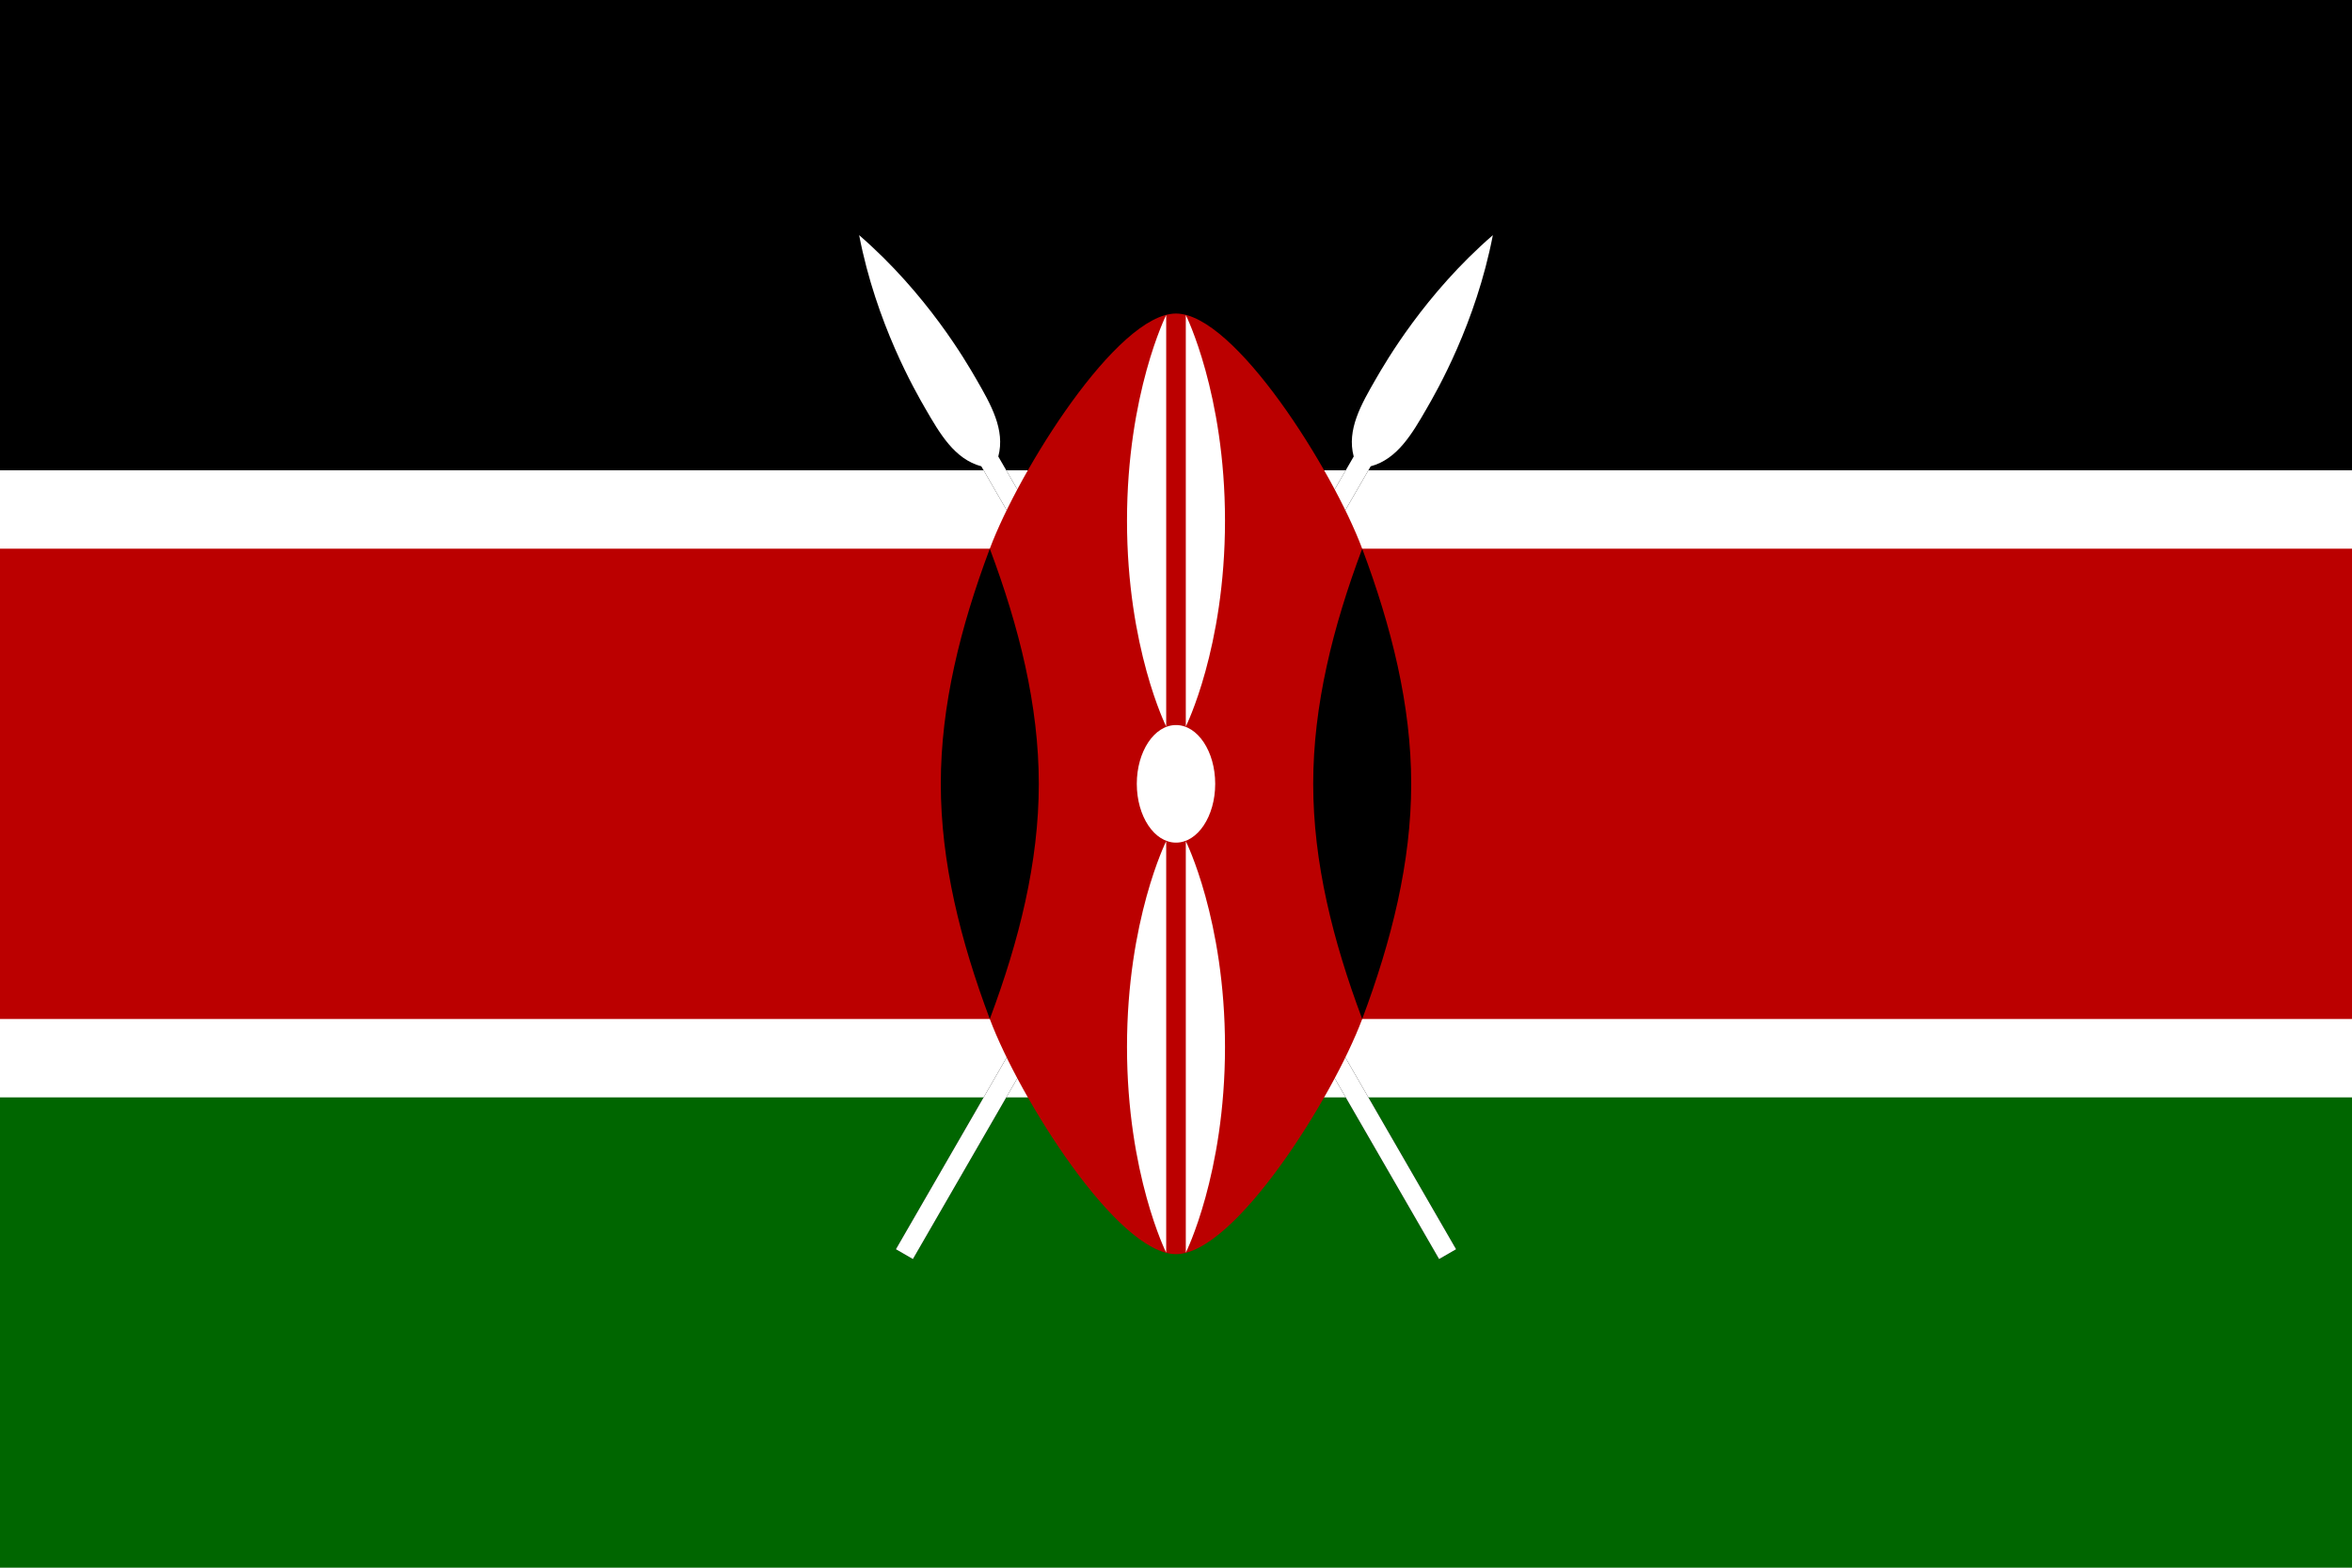<?xml version="1.0" encoding="UTF-8"?> <svg xmlns="http://www.w3.org/2000/svg" xmlns:xlink="http://www.w3.org/1999/xlink" width="900" height="600"><defs><path id="spearshape" d="M-1,55.426h2V-38C3,-40 3,-43 3,-46C3,-48 3,-56 0,-64.663C-3,-56 -3,-48 -3,-46C-3,-43 -3,-40 -1,-38z" stroke-miterlimit="10" transform="rotate(30)"></path><!-- 32*sqrt(3), -112/sqrt(3)--></defs><rect width="900" height="600" fill="#fff"></rect><rect width="900" height="180" fill="#000"></rect><rect width="900" height="180" y="210" fill="#b00"></rect><rect width="900" height="180" y="420" fill="#060"></rect><g transform="translate(450,300) scale(3.75)"><g id="spear"><use xlink:href="#spearshape" fill="#000"></use><use xlink:href="#spearshape" fill="#fff"></use></g><use xlink:href="#spear" transform="scale(-1,1)"></use><path d="M-19,24c3,8 13,24 19,24s16,-16 19,-24V-24c-3,-8 -13,-24 -19,-24s-16,16 -19,24z" fill="#b00"></path><path id="deco_r" d="M19,24c3,-8 5,-16 5,-24s-2,-16 -5,-24c-3,8 -5,16 -5,24s2,16 5,24z" fill="#000"></path><use xlink:href="#deco_r" transform="scale(-1,1)"></use><g fill="#fff"><ellipse rx="4" ry="6"></ellipse><path id="deco_br" d="M1,5.85c0,0 4,8 4,21s-4,21 -4,21z"></path><use xlink:href="#deco_br" transform="scale(-1)"></use><use xlink:href="#deco_br" transform="scale(-1,1)"></use><use xlink:href="#deco_br" transform="scale(1,-1)"></use></g></g></svg> 